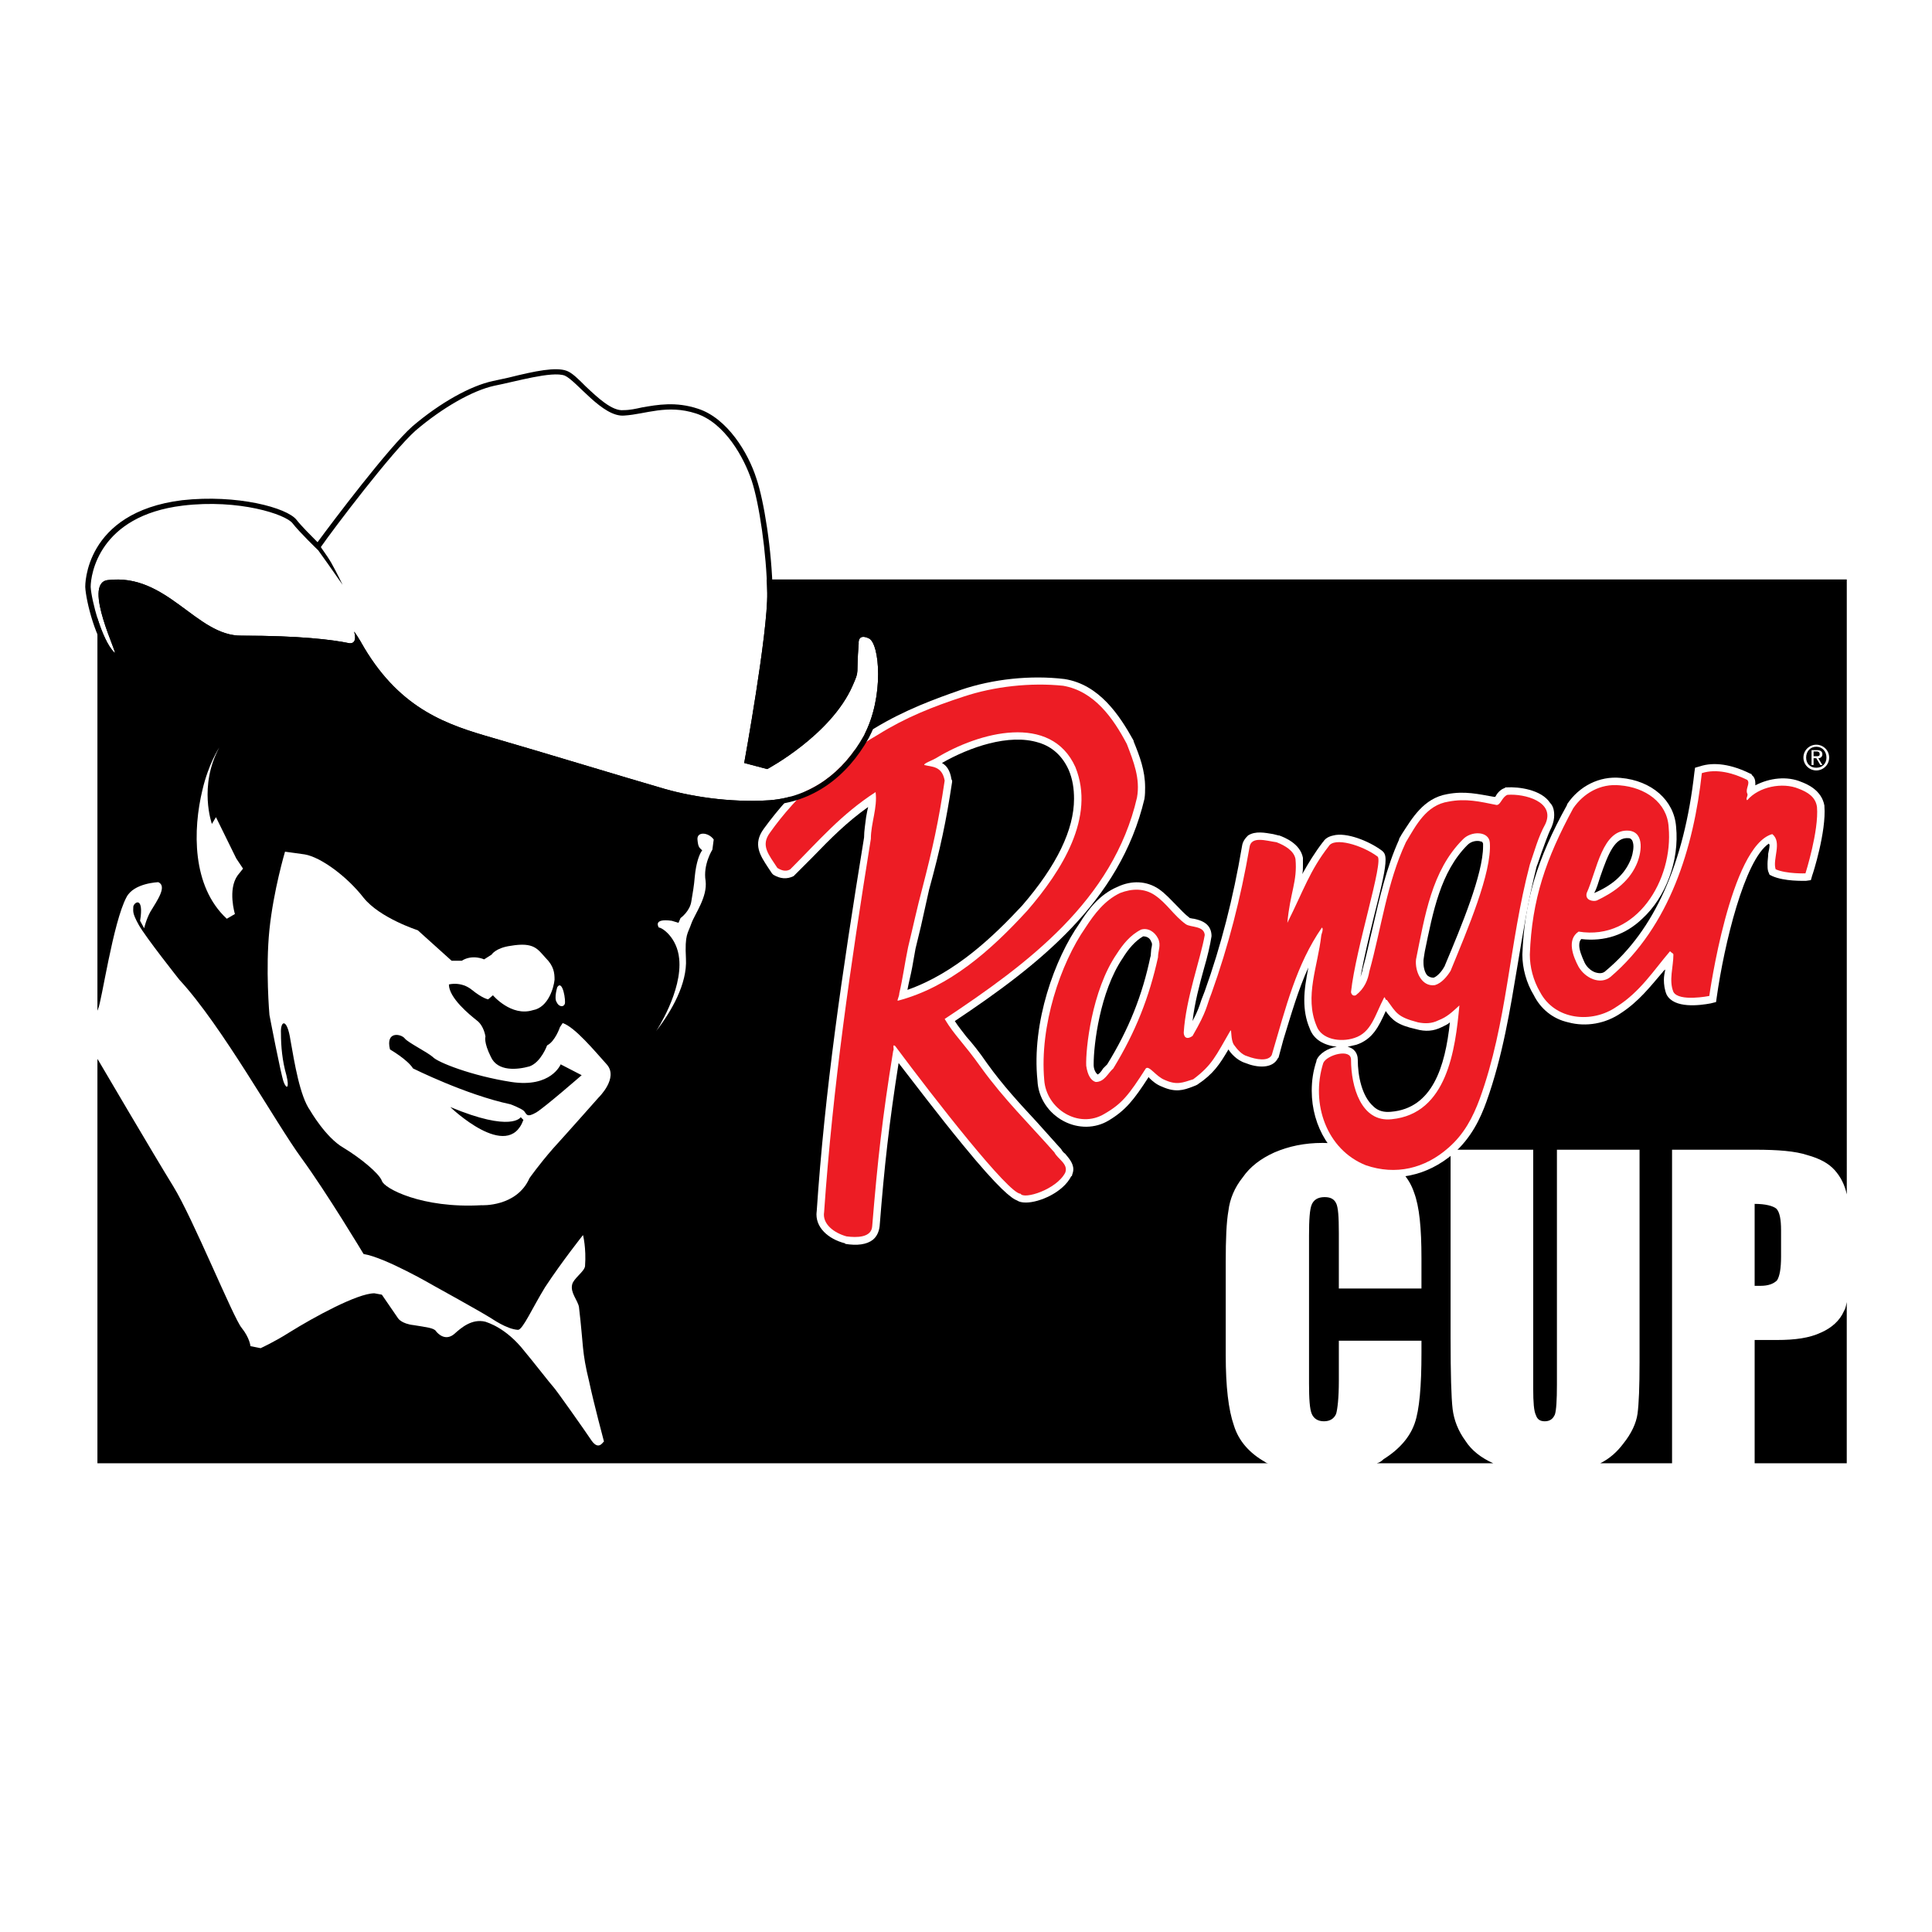<?xml version="1.0" encoding="utf-8"?>
<!-- Generator: Adobe Illustrator 13.0.0, SVG Export Plug-In . SVG Version: 6.00 Build 14948)  -->
<!DOCTYPE svg PUBLIC "-//W3C//DTD SVG 1.0//EN" "http://www.w3.org/TR/2001/REC-SVG-20010904/DTD/svg10.dtd">
<svg version="1.0" id="Layer_1" xmlns="http://www.w3.org/2000/svg" xmlns:xlink="http://www.w3.org/1999/xlink" x="0px" y="0px"
	 width="192.756px" height="192.756px" viewBox="0 0 192.756 192.756" enable-background="new 0 0 192.756 192.756"
	 xml:space="preserve">
<g>
	<polygon fill-rule="evenodd" clip-rule="evenodd" fill="#FFFFFF" points="0,0 192.756,0 192.756,192.756 0,192.756 0,0 	"/>
	<polygon fill-rule="evenodd" clip-rule="evenodd" fill="#FFFFFF" points="184.252,145.99 9.72,145.99 9.72,57.812 184.252,57.812 
		184.252,145.99 	"/>
	<path fill-rule="evenodd" clip-rule="evenodd" d="M175.062,128.287c0.271,0,0.473,0,0.608,0c0.743,0,1.283-0.203,1.621-0.541
		c0.271-0.406,0.406-1.217,0.406-2.365v-2.635c0-1.082-0.136-1.824-0.474-2.162c-0.338-0.27-1.081-0.473-2.162-0.473V128.287
		L175.062,128.287z"/>
	<path fill-rule="evenodd" clip-rule="evenodd" d="M183.981,130.787c-0.405,0.945-1.216,1.689-2.297,2.162
		c-1.148,0.541-2.567,0.742-4.393,0.742h-2.229v12.299h9.189v-16.082C184.185,130.246,184.117,130.584,183.981,130.787
		L183.981,130.787L183.981,130.787z"/>
	<path fill-rule="evenodd" clip-rule="evenodd" d="M9.72,57.812v43.042c0-0.068,0.067-0.135,0.067-0.203
		c0.338-0.607,1.487-8.648,2.838-11.148c0.743-1.419,3.176-1.487,3.176-1.487c0.878,0.406-0.068,1.757-0.811,2.973
		c-0.406,0.743-0.608,1.622-0.608,1.622l-0.405-0.743l0.067-0.473c0.203-1.959-0.675-1.351-0.743-0.946
		c0,0.473-0.135,0.608,0.541,1.824c0.676,1.217,4.054,5.474,4.054,5.474c4.257,4.594,9.595,14.256,12.163,17.77
		c2.568,3.514,6.216,9.596,6.216,9.596c2.163,0.338,7.027,3.176,7.027,3.176s4.527,2.5,5.608,3.176
		c0.135,0.066,1.622,1.148,2.77,1.215c0.473,0,1.419-2.162,2.703-4.256c1.689-2.568,3.784-5.203,3.784-5.203
		s0.338,1.283,0.203,3.107c-0.067,0.541-1.148,1.217-1.284,1.826c-0.203,0.811,0.541,1.553,0.676,2.229
		c0.473,3.986,0.27,4.393,1.013,7.434c0.473,2.229,1.487,6.014,1.487,6.014c-0.067-0.068-0.473,0.945-1.216-0.068
		c-0.676-1.014-3.581-5.135-3.852-5.406c-0.203-0.201-2.095-2.635-2.838-3.512c-1.892-2.434-3.784-2.906-3.919-2.975
		c-1.352-0.338-2.433,0.609-3.108,1.217c-0.878,0.744-1.622,0-1.825-0.27c-0.203-0.338-1.014-0.406-2.23-0.609
		c-1.216-0.135-1.554-0.676-1.554-0.676l-1.622-2.363l-0.744-0.137c-1.689,0-6.014,2.365-8.514,3.92
		c-1.486,0.945-2.838,1.555-2.838,1.555l-1.014-0.203c0,0-0.067-0.811-0.878-1.824c-0.811-0.947-4.865-10.947-6.824-14.123
		s-7.433-12.5-7.433-12.5L9.72,105.65v40.34h116.828c-0.136,0-0.271-0.068-0.338-0.135c-1.554-0.879-2.635-2.096-3.108-3.65
		c-0.54-1.553-0.811-3.852-0.811-7.025v-9.258c0-2.297,0.067-3.986,0.271-5.135c0.135-1.148,0.607-2.299,1.419-3.312
		c0.743-1.08,1.824-1.891,3.175-2.5c1.42-0.607,2.974-0.945,4.798-0.945c2.433,0,4.46,0.473,6.014,1.42
		c1.622,0.945,2.636,2.094,3.108,3.514c0.541,1.418,0.743,3.58,0.743,6.553v3.041h-8.243v-5.541c0-1.621-0.067-2.566-0.271-2.973
		c-0.203-0.404-0.541-0.607-1.148-0.607c-0.676,0-1.081,0.27-1.284,0.742c-0.202,0.473-0.271,1.486-0.271,3.109v14.729
		c0,1.555,0.068,2.568,0.271,3.041c0.203,0.475,0.608,0.744,1.216,0.744c0.608,0,1.014-0.27,1.217-0.744
		c0.135-0.473,0.271-1.553,0.271-3.311v-3.986h8.243v1.217c0,3.311-0.202,5.676-0.676,7.027c-0.473,1.352-1.486,2.566-3.108,3.58
		c-0.202,0.203-0.405,0.338-0.676,0.406h11.622c-1.216-0.541-2.162-1.285-2.77-2.23c-0.744-1.014-1.149-2.094-1.284-3.176
		c-0.136-1.148-0.203-3.514-0.203-7.094v-18.785h8.244v23.852c0,1.352,0.067,2.23,0.27,2.637c0.136,0.404,0.405,0.607,0.879,0.607
		c0.473,0,0.811-0.203,1.014-0.676c0.135-0.406,0.202-1.42,0.202-2.973v-23.447h8.244v21.217c0,2.432-0.068,4.121-0.203,5.135
		c-0.135,0.947-0.608,1.961-1.419,2.973c-0.608,0.812-1.352,1.488-2.298,1.961h7.163v-31.285h8.311c2.23,0,3.987,0.135,5.203,0.541
		c1.216,0.338,2.095,0.811,2.703,1.486c0.607,0.676,1.014,1.486,1.216,2.432l0,0V57.812H9.72L9.72,57.812z"/>
	<path fill-rule="evenodd" clip-rule="evenodd" fill="#FFFFFF" d="M150.332,78.556h-0.135l-0.067,0.067
		c-0.474,0.135-0.812,0.608-0.946,0.878c0,0,0,0-0.067,0h-0.068c-1.554-0.27-2.905-0.608-4.662-0.27
		c-2.364,0.405-3.513,2.432-4.526,3.987l-0.271,0.473v0.067c-1.284,2.838-1.96,5.879-2.636,8.784
		c-0.338,1.352-0.607,2.771-1.013,4.189l0,0v0.068c-0.068,0.203-0.136,0.472-0.203,0.675c0.338-1.892,0.878-4.121,1.352-6.081
		c0.811-3.175,1.148-4.73,1.148-5.608c0-0.541-0.136-0.744-0.405-0.946c-1.284-0.946-3.514-1.824-4.798-1.486
		c-0.676,0.135-0.946,0.473-1.081,0.743l0.067-0.135c-0.878,1.148-1.486,2.162-2.094,3.243c0.067-0.271,0.067-0.541,0.067-0.811
		c0-0.271,0-0.473,0-0.743l0,0v-0.068c-0.271-1.418-1.825-2.027-2.365-2.229h-0.067l-0.541-0.135
		c-0.811-0.135-1.757-0.338-2.5,0.135c-0.202,0.203-0.54,0.541-0.607,1.081c-0.879,5.203-2.096,9.933-3.717,14.46l-0.338,0.877
		c-0.203,0.609-0.338,1.082-0.878,2.096c0.202-1.758,0.675-3.582,1.148-5.271c0.338-1.149,0.607-2.297,0.743-3.176v-0.067v-0.068
		c-0.067-1.216-1.148-1.486-1.757-1.622c-0.135,0-0.338-0.068-0.405-0.068c-0.541-0.405-0.946-0.878-1.419-1.351
		c-0.541-0.541-1.014-1.081-1.689-1.554c-1.216-0.811-2.703-0.878-4.122-0.203c-1.757,0.743-2.905,2.23-3.783,3.648
		c-2.433,3.446-4.798,9.865-4.189,15.676c0.067,1.689,1.081,3.244,2.635,4.055c1.419,0.744,3.108,0.744,4.46-0.068
		c1.689-1.014,2.5-2.025,3.986-4.324c0.067,0,0.067,0.068,0.067,0.068c0.338,0.338,0.743,0.676,1.284,0.879
		c1.352,0.607,2.162,0.338,3.041,0l0.338-0.135l0.135-0.068c1.621-1.082,2.229-2.027,3.108-3.514
		c0.202,0.338,0.811,1.08,1.689,1.352c1.148,0.473,2.702,0.607,3.243-0.473l0.067-0.068l0.473-1.756c0.812-2.637,1.486-5,2.5-7.231
		c-0.202,1.081-0.405,2.163-0.405,3.243c0,0.947,0.135,1.893,0.541,2.84c0.405,1.148,1.486,1.688,2.702,1.824
		c-0.878,0.135-1.757,0.674-2.027,1.35l0,0v0.068c-0.337,1.014-0.473,1.959-0.473,2.973c0,3.582,1.96,6.824,5.136,8.109
		c3.176,1.08,6.352,0.404,8.986-1.824c1.824-1.623,2.703-3.514,3.311-5.203c1.622-4.527,2.365-9.189,3.108-13.649
		c0.541-3.243,1.081-6.554,1.893-9.798c0.067-0.135,0.473-1.351,0.473-1.351c0.338-0.878,0.608-1.757,1.014-2.567
		c0.202-0.473,0.27-0.879,0.27-1.217c0-0.541-0.135-0.946-0.405-1.216C153.778,78.758,151.48,78.488,150.332,78.556L150.332,78.556
		L150.332,78.556L150.332,78.556z M114.858,93.961c0.135,0.203,0.067,0.406,0,0.743l-0.067,0.811V95.38
		c-0.812,3.918-2.162,7.297-4.325,10.811c-0.135,0.135-0.405,0.406-0.405,0.406c-0.202,0.338-0.405,0.539-0.54,0.607
		c-0.271-0.203-0.405-0.607-0.405-0.945c0,0,0-0.068,0-0.137c0-1.824,0.607-7.162,2.905-10.54c0.54-0.878,1.216-1.689,2.027-2.162
		C114.386,93.421,114.723,93.556,114.858,93.961L114.858,93.961L114.858,93.961L114.858,93.961z M142.156,94.907
		c0.811-3.919,1.554-7.906,4.257-10.608c0.405-0.405,1.014-0.473,1.352-0.337c0.135,0,0.135,0.067,0.202,0.203
		c0,0.067,0,0.135,0,0.27c0,2.771-2.162,7.973-3.783,11.825c0,0-0.068,0.203-0.136,0.27c-0.135,0.271-0.607,0.879-1.014,1.014
		c-0.27,0-0.405-0.068-0.607-0.203c-0.271-0.271-0.405-0.811-0.405-1.284c0-0.068,0-0.203,0-0.271
		C142.021,95.718,142.156,94.907,142.156,94.907L142.156,94.907L142.156,94.907L142.156,94.907z M138.237,100.922v-0.068
		c0.676,0.945,1.216,1.42,3.041,1.824c0.945,0.27,1.756,0.203,2.567-0.203c0.27-0.135,0.607-0.27,0.811-0.473
		c-0.473,4.459-1.757,8.582-5.879,8.92c-0.676,0.066-1.283-0.068-1.757-0.541c-1.148-1.014-1.554-3.041-1.554-4.662
		c0-0.676-0.405-1.148-1.014-1.283c0.271-0.068,0.608-0.137,0.879-0.203C136.953,103.691,137.562,102.408,138.237,100.922
		L138.237,100.922L138.237,100.922z"/>
	<path fill-rule="evenodd" clip-rule="evenodd" fill="#FFFFFF" d="M169.59,76.461l-0.474,0.135l-0.067,0.473
		c-1.014,9.054-3.986,15.744-8.852,19.797c-0.203,0.203-0.473,0.27-0.811,0.203c-0.474-0.067-1.014-0.473-1.284-1.013
		c-0.338-0.743-0.54-1.284-0.54-1.757c0-0.27,0.067-0.473,0.202-0.608c2.298,0.271,4.393-0.405,6.081-2.027
		c2.365-2.162,3.717-5.811,3.379-9.189c-0.203-2.635-2.433-4.595-5.541-4.865c-2.095-0.203-4.121,0.811-5.338,2.635v0.068l0,0
		c-3.04,5.473-4.257,9.662-4.459,14.933c0,1.352,0.405,2.839,1.148,4.054c0.676,1.352,1.892,2.365,3.446,2.703
		c1.757,0.473,3.716,0.135,5.271-0.945c1.756-1.148,2.905-2.635,4.121-4.055c0,0,0.135-0.203,0.271-0.271
		c-0.067,0.338-0.136,0.677-0.136,1.015c0,0.473,0.068,1.014,0.271,1.486c0.743,1.418,3.312,1.08,4.393,0.877l0.54-0.135
		l0.067-0.473c0.743-5.27,2.771-13.716,5.203-15.338c0,0.067,0.067,0.067,0.067,0.135c0,0.271-0.067,0.541-0.135,0.878
		c0,0.338-0.067,0.676-0.067,1.014c0,0.27,0,0.541,0.067,0.743l0.135,0.338l0.271,0.135c1.216,0.541,3.108,0.473,3.379,0.473
		l0.473-0.068l0.135-0.473c0.067-0.135,1.419-4.392,1.217-6.892l0,0V80.38c-0.271-1.554-1.757-2.162-2.298-2.365
		c-1.419-0.608-3.176-0.405-4.595,0.338c0-0.067,0-0.135,0-0.203c0-0.271-0.067-0.608-0.338-0.811l-0.067-0.135h-0.067
		C172.766,76.258,171.008,75.988,169.59,76.461L169.59,76.461L169.59,76.461L169.59,76.461z M159.656,87.475
		c0.812-2.365,1.487-3.986,2.839-3.851c0.202,0,0.27,0.135,0.338,0.203c0.067,0.135,0.135,0.338,0.135,0.608
		c0,0.473-0.135,1.081-0.405,1.622c-0.608,1.284-1.757,2.297-3.514,3.041C159.319,88.624,159.454,88.083,159.656,87.475
		L159.656,87.475L159.656,87.475z"/>
	<path fill-rule="evenodd" clip-rule="evenodd" fill="#FFFFFF" d="M95.871,68.826L95.871,68.826c-2.5,0.878-5.541,1.959-8.648,3.852
		c-3.987,2.229-8.176,6.081-11.014,10c-1.149,1.554-0.338,2.703,0.406,3.852l0.405,0.608l0.135,0.135
		c0.675,0.405,1.351,0.473,2.027,0.135l0.067-0.068l1.824-1.824c1.825-1.892,3.446-3.514,5.541-5
		c-0.068,0.27-0.135,0.608-0.203,1.014c-0.068,0.608-0.203,1.352-0.203,2.027c-2.23,13.716-3.919,25.271-4.73,37.366v-0.068
		c-0.203,1.623,1.216,2.771,2.771,3.176h0.067v0.068c1.216,0.203,2.162,0.066,2.77-0.406c0.406-0.338,0.608-0.811,0.676-1.352
		c0.473-6.014,0.946-10.27,1.892-16.283c1.419,1.824,3.919,5.135,6.419,8.176c3.649,4.459,4.866,5.338,5.406,5.541
		c0.203,0.135,0.474,0.203,0.879,0.203c1.351,0,3.716-1.014,4.526-2.637h0.068v-0.066c0.067-0.203,0.135-0.406,0.135-0.609
		c0-0.676-0.541-1.215-0.811-1.553c-0.203-0.137-0.338-0.338-0.406-0.475l-0.067-0.066l-2.364-2.635
		c-1.757-1.893-3.379-3.648-4.933-5.812c-0.879-1.283-1.555-2.094-2.095-2.701c-0.405-0.541-0.811-1.014-1.148-1.555
		c8.311-5.541,16.487-11.893,18.919-22.163c0.067-0.405,0.067-0.811,0.067-1.148c0-1.689-0.54-3.108-1.148-4.595l0,0v-0.068
		c-1.419-2.567-3.446-5.608-6.893-6.148C102.831,67.339,99.047,67.745,95.871,68.826L95.871,68.826L95.871,68.826L95.871,68.826z
		 M103.642,74.096c1.352,0.405,2.365,1.351,2.974,2.703c0.405,0.946,0.54,1.892,0.54,2.905c0,3.041-1.689,6.622-5.202,10.676
		c-2.839,3.041-6.623,6.689-11.42,8.379c0.135-0.744,0.338-1.488,0.473-2.231l0.337-1.892l0.541-2.23l0.811-3.648
		c1.149-4.189,1.689-6.757,2.297-10.744V77.88l-0.067-0.135c-0.135-0.878-0.473-1.352-0.946-1.622
		C96.682,74.569,100.669,73.15,103.642,74.096L103.642,74.096L103.642,74.096z"/>
	<path fill-rule="evenodd" clip-rule="evenodd" fill="#ED1C24" d="M111.75,89.097c-1.554,0.743-2.567,2.094-3.446,3.446
		c-2.5,3.581-4.595,9.797-4.121,15.204c0.202,2.904,3.446,4.932,6.014,3.377c1.757-1.012,2.433-1.891,4.121-4.525
		c0.338-0.338,1.014,0.811,1.893,1.148c1.216,0.541,1.757,0.27,2.838-0.068c1.892-1.418,2.229-2.297,3.716-4.865
		c0.136-0.135,0,0.879,0.338,1.42c0.338,0.473,0.812,1.014,1.352,1.148c0.878,0.338,2.095,0.541,2.433-0.135
		c1.419-4.799,2.433-8.987,5-12.704c0.202,0.135-0.067,0.676-0.067,0.811c-0.338,3.041-1.689,6.08-0.474,8.986
		c0.474,1.352,2.365,1.689,3.784,1.217c1.689-0.541,2.027-2.23,2.973-4.055c0.136,0,0.068,0.27,0.271,0.27
		c0.946,1.285,1.014,1.689,3.108,2.23c0.676,0.135,1.352,0.135,2.027-0.203c0.878-0.338,1.352-0.811,2.095-1.486
		c-0.405,4.393-1.217,10.811-6.757,11.352c-3.041,0.338-4.055-3.242-4.055-5.945c0-1.148-2.433-0.473-2.771,0.338
		c-1.283,4.055,0.338,8.648,4.257,10.203c2.974,1.014,5.879,0.338,8.244-1.758c1.554-1.352,2.433-3.041,3.108-4.865
		c2.77-7.635,2.905-15.405,5-23.378c0.473-1.351,0.811-2.703,1.554-4.054c1.014-2.23-2.095-3.041-3.784-2.906
		c-0.54,0.203-0.676,1.014-1.081,1.014c-1.688-0.338-3.04-0.676-4.797-0.338c-2.23,0.338-3.243,2.365-4.257,4.054
		c-1.893,4.054-2.433,8.514-3.649,12.906c-0.135,0.812-0.473,1.688-1.351,2.364c-0.338,0.135-0.474-0.203-0.474-0.338
		c0.474-4.391,3.311-13.108,2.636-13.513c-1.555-1.149-4.325-1.959-4.865-1.014c-1.892,2.433-2.5,4.392-4.122,7.635
		c0.271-3.041,1.014-4.122,0.812-6.352c-0.136-0.811-1.014-1.351-1.893-1.689c-1.014-0.135-2.567-0.676-2.702,0.541
		c-0.879,5.068-2.095,9.798-3.784,14.526c-0.541,1.352-0.405,1.689-1.892,4.258c-0.676,0.473-0.879,0-0.879-0.338
		c0.203-3.379,1.689-7.365,2.095-9.73c-0.067-0.946-1.419-0.743-1.892-1.081c-1.217-0.878-1.893-2.095-3.108-2.905
		C114.183,88.624,112.967,88.624,111.75,89.097L111.75,89.097L111.75,89.097L111.75,89.097z M141.278,95.718
		c0.878-4.325,1.554-8.852,4.662-11.96c0.811-0.878,2.635-0.878,2.702,0.338c0.203,2.973-2.229,8.649-3.919,12.771
		c-0.338,0.542-0.878,1.217-1.554,1.418C141.818,98.488,141.143,96.867,141.278,95.718L141.278,95.718L141.278,95.718
		L141.278,95.718z M115.534,93.624c0.338,0.676,0,1.216,0,1.892c-0.879,3.986-2.229,7.432-4.46,11.082
		c-0.541,0.473-0.878,1.352-1.757,1.352c-0.473-0.137-0.811-0.676-0.945-1.623c-0.068-1.621,0.54-7.5,3.04-11.148
		c0.608-0.946,1.352-1.892,2.433-2.433C114.521,92.542,115.196,92.948,115.534,93.624L115.534,93.624L115.534,93.624z"/>
	<path fill-rule="evenodd" clip-rule="evenodd" fill="#ED1C24" d="M153.643,98.961c1.487,2.838,5.203,3.176,7.636,1.486
		c2.365-1.486,3.717-3.648,5.338-5.54c0.203,0.203,0.338,0.203,0.338,0.338c0,1.216-0.473,2.567,0,3.716
		c0.541,1.014,3.581,0.406,3.581,0.406s2.095-15,6.284-16.149c1.014,0.811,0,2.5,0.338,3.513c1.081,0.473,2.973,0.405,2.973,0.405
		s1.352-4.256,1.149-6.622c-0.136-1.014-0.946-1.486-1.824-1.824c-1.622-0.676-3.987-0.203-5.136,1.148
		c-0.202-0.135,0.135-0.473,0-0.676c-0.202-0.473,0.338-1.013,0-1.351c-1.352-0.676-3.041-1.149-4.527-0.676
		c-0.811,7.365-3.176,15.271-9.122,20.338c-1.014,0.811-2.5,0.135-3.175-1.013c-0.541-1.014-1.217-2.703,0-3.514
		c5.811,0.946,9.459-5.203,8.986-10.405c-0.136-2.5-2.365-3.987-4.865-4.189c-1.96-0.203-3.648,0.811-4.662,2.297
		c-2.703,5-4.122,9.055-4.324,14.595C152.63,96.461,152.968,97.812,153.643,98.961L153.643,98.961L153.643,98.961L153.643,98.961z
		 M158.306,89.097c1.014-2.23,1.554-6.487,4.257-6.216c1.554,0.203,1.216,2.297,0.676,3.446c-0.811,1.757-2.365,2.771-3.919,3.514
		C158.981,89.975,158.103,89.84,158.306,89.097L158.306,89.097L158.306,89.097z"/>
	<path fill-rule="evenodd" clip-rule="evenodd" fill="#ED1C24" d="M78.844,86.731c2.905-2.905,5.068-5.473,8.514-7.703
		c0.203,1.554-0.473,3.108-0.473,4.662c-2.027,12.635-3.784,24.596-4.663,37.231c-0.203,1.215,1.014,2.094,2.23,2.432
		c1.013,0.137,2.5,0.137,2.567-1.014c0.541-6.553,1.014-10.879,2.095-17.5c0.135-0.135-0.135-0.742,0.203-0.473
		c3.919,5.27,11.352,14.797,12.5,14.73c0.338,0.607,3.581-0.406,4.46-2.096c0.338-0.877-0.744-1.352-1.082-2.027
		c-2.567-2.904-5-5.27-7.297-8.445c-1.825-2.568-2.635-3.176-3.649-4.865c8.244-5.473,16.825-11.824,19.19-22.095
		c0.338-1.892-0.338-3.582-1.014-5.338c-1.352-2.567-3.243-5.271-6.352-5.811c-3.243-0.338-6.893,0.067-9.933,1.081
		c-3.108,1.014-5.811,2.095-8.514,3.784c-4.122,2.365-8.244,6.149-10.811,9.798c-0.946,1.284-0.135,2.162,0.743,3.513
		C78.101,86.934,78.506,86.934,78.844,86.731L78.844,86.731L78.844,86.731L78.844,86.731z M89.723,99.096
		c0.337-1.418,0.541-2.972,0.878-4.594c0.541-2.23,0.878-3.852,1.419-5.878c1.014-3.919,1.622-6.622,2.23-10.744
		c-0.27-1.487-1.284-1.351-2.027-1.554c-0.135-0.135,0.811-0.473,1.148-0.676c4.324-2.635,11.486-4.527,13.92,0.879
		c2.026,5-1.352,10.338-4.798,14.324c-3.649,3.987-7.771,7.635-12.906,8.987C89.452,99.84,89.723,99.434,89.723,99.096
		L89.723,99.096L89.723,99.096z"/>
	<path fill-rule="evenodd" clip-rule="evenodd" fill="#FFFFFF" d="M86.682,63.69c-1.148-0.541-1.014,0.541-1.014,0.541
		c-0.27,3.311,0.135,2.5-0.608,4.189c-2.162,4.933-8.514,8.311-8.514,8.311l-2.297-0.608c0,0,2.365-12.973,2.297-16.96
		c-0.067-3.986-0.811-8.987-1.554-11.216c-0.743-2.23-2.635-5.744-5.541-6.689c-2.905-0.946-5,0.067-7.163,0.203
		c-2.162,0.203-4.729-3.446-5.946-3.987c-1.284-0.473-4.933,0.608-7.027,1.014c-2.162,0.473-5.135,2.163-7.838,4.459
		c-2.702,2.365-9.729,11.96-9.729,11.96s-1.892-1.824-2.568-2.703s-5.338-2.433-10.946-1.757c-8.378,1.014-9.189,6.892-9.189,8.108
		c0.067,1.284,1.081,5.27,2.365,6.554c0.541,0.541-3.244-6.892-0.676-7.23c5.946-0.743,8.852,5.608,13.378,5.541
		c5.811,0,9.055,0.405,10.676,0.743c0.27,0.068,0.878,0,0.541-1.148c0.338,0.405,1.013,1.622,1.013,1.622
		c3.717,6.216,8.379,7.703,12.838,8.987s13.784,4.122,16.622,4.933c2.838,0.878,6.96,1.554,11.014,1.284
		c4.054-0.338,7.297-2.703,9.392-6.486C88.236,69.501,87.763,64.163,86.682,63.69L86.682,63.69L86.682,63.69z"/>
	<path fill-rule="evenodd" clip-rule="evenodd" fill="#FFFFFF" d="M60.532,106.191c-1.216-1.352-3.176-3.717-4.392-4.121
		l-0.271,0.404c0,0-0.473,1.42-1.284,1.824c0,0-0.608,1.689-1.757,2.096c-1.216,0.338-3.176,0.541-3.852-0.947
		c-0.743-1.486-0.541-2.025-0.541-2.025s-0.135-1.082-0.878-1.623c-0.676-0.539-2.77-2.229-2.77-3.58c0,0,1.216-0.338,2.297,0.541
		c1.081,0.877,1.622,0.945,1.622,0.945l0.473-0.406c0,0,1.825,2.162,3.986,1.486c1.555-0.27,2.095-2.297,2.163-3.039
		c0-0.677-0.067-1.352-0.878-2.163c-0.811-0.878-1.149-1.622-3.514-1.216c-1.486,0.203-1.892,0.878-1.892,0.878l-0.744,0.473
		c0,0-1.148-0.541-2.229,0.135h-1.014l-3.378-3.041c0,0-3.784-1.217-5.406-3.244c-1.622-2.095-4.257-4.054-5.878-4.324l-1.959-0.271
		c0,0-1.148,3.852-1.554,7.771c-0.405,3.919,0,8.515,0,8.515s1.149,6.014,1.419,6.689c0.271,0.742,0.608,0.676,0.271-0.676
		c-0.405-1.42-0.541-2.838-0.541-4.189c-0.067-1.285,0.608-1.555,0.946,0.676c0.405,2.297,0.946,5.607,1.959,7.025
		c0,0,1.554,2.703,3.311,3.717c1.689,1.014,3.581,2.568,3.852,3.311c0.203,0.744,3.986,2.771,9.933,2.434
		c0,0,3.514,0.203,4.797-2.703c0,0,0.946-1.352,2.365-2.973c1.419-1.555,4.527-5.068,4.527-5.068S61.749,107.543,60.532,106.191
		L60.532,106.191L60.532,106.191L60.532,106.191z M44.924,110.449c6.149,2.566,7.027,1.012,7.027,1.012l0.27,0.271
		C50.667,115.988,44.924,110.449,44.924,110.449L44.924,110.449L44.924,110.449L44.924,110.449z M53.505,110.988
		c-0.946,0.541-0.946,0.203-1.216-0.135c-0.271-0.27-1.352-0.676-1.352-0.676c-4.459-0.945-9.73-3.58-9.73-3.58
		c-0.541-0.879-2.297-1.893-2.297-1.893c-0.473-1.893,1.149-1.555,1.487-1.082c0.337,0.406,2.229,1.352,2.77,1.824
		c0.473,0.541,3.919,1.893,7.838,2.502c3.986,0.607,4.933-1.758,4.933-1.758l2.094,1.082
		C58.032,107.273,54.384,110.449,53.505,110.988L53.505,110.988L53.505,110.988z"/>
	<path fill-rule="evenodd" clip-rule="evenodd" fill="#FFFFFF" d="M21.883,74.569c0,0-1.081,1.622-1.689,4.257
		c-0.946,3.919-1.081,9.595,2.433,12.838l0.811-0.473c0,0-0.743-2.432,0.27-3.852l0.541-0.676l-0.676-1.013l-2.027-4.122
		l-0.405,0.676C21.14,82.205,19.788,78.42,21.883,74.569L21.883,74.569L21.883,74.569z"/>
	<path fill-rule="evenodd" clip-rule="evenodd" fill="#FFFFFF" d="M55.6,98.488c0,0-0.338,1.082-0.068,1.486
		c0.203,0.473,0.676,0.541,0.811,0.203C56.479,99.908,56.141,97.678,55.6,98.488L55.6,98.488L55.6,98.488z"/>
	<path fill-rule="evenodd" clip-rule="evenodd" fill="#FFFFFF" d="M69.586,83.758c-0.067-0.811,1.082-0.743,1.622,0l-0.135,1.014
		c0,0-0.946,1.486-0.676,3.108c0.203,1.622-1.081,3.311-1.419,4.256c-0.338,1.014-0.676,1.014-0.541,3.514
		c0.135,2.5-1.419,5.203-2.973,7.23c0,0,2.635-3.986,2.297-7.23c-0.203-2.095-1.689-3.108-2.027-3.108c0,0-0.676-0.946,1.284-0.676
		l0.676,0.203l0.203-0.473c0,0,0.946-0.675,1.081-1.689c0.135-0.811,0.271-1.554,0.338-2.433c0.135-1.419,0.473-2.297,0.743-2.635
		C69.79,84.569,69.654,84.569,69.586,83.758L69.586,83.758L69.586,83.758z"/>
	<path fill-rule="evenodd" clip-rule="evenodd" d="M87.763,64.434c-0.203-0.676-0.473-1.081-0.878-1.284
		c-0.744-0.338-1.149-0.135-1.419,0.067c-0.27,0.271-0.338,0.608-0.338,0.878c0,0,0,0.067,0.068,0.067
		c-0.068,0.068-0.135,2.163-0.135,2.163c-0.067,0.811-0.067,0.811-0.473,1.824c-1.892,4.325-7.162,7.433-8.108,8.041
		c-0.271-0.067-1.149-0.337-1.622-0.473c0.406-2.364,2.23-12.567,2.23-16.352c0-0.067,0-0.135,0-0.203
		c-0.067-4.257-0.878-9.257-1.622-11.419c-0.811-2.567-2.905-6.014-5.811-6.959c-2.229-0.743-4.054-0.405-5.608-0.135
		c-0.608,0.135-1.216,0.27-1.824,0.27c-1.148,0.135-2.635-1.284-3.784-2.365c-0.743-0.744-1.351-1.352-1.892-1.554
		c-1.081-0.406-3.108,0-5.811,0.676l-1.554,0.338c-2.23,0.473-5.27,2.162-8.041,4.527c-2.365,2.095-7.973,9.527-9.46,11.554
		c-0.608-0.608-1.622-1.622-2.095-2.229c-0.946-1.216-5.946-2.567-11.419-1.959c-9.798,1.216-9.663,8.581-9.663,8.649
		c0.067,1.419,1.081,5.473,2.5,6.892c0.27,0.27,0.541,0.203,0.743,0.135c0.405-0.27,0.27-0.608-0.135-1.622
		c-0.473-1.216-1.622-4.392-1.081-5.338c0.067-0.067,0.135-0.135,0.27-0.203c3.041-0.405,5.271,1.284,7.433,2.838
		c1.892,1.419,3.716,2.703,5.878,2.703c5.811,0,8.919,0.405,10.541,0.743c0.271,0.068,0.676,0,0.946-0.27
		c0.135,0.27,0.271,0.473,0.271,0.473c3.987,6.622,9.054,8.041,13.176,9.257c3.446,1.014,9.595,2.838,13.716,4.054l2.906,0.878
		c3.513,1.013,7.703,1.486,11.216,1.216c4.122-0.271,7.568-2.703,9.797-6.689C88.439,70.312,88.371,66.258,87.763,64.434
		L87.763,64.434L87.763,64.434L87.763,64.434z M86.209,73.353c-2.095,3.784-5.338,6.148-9.392,6.486
		c-4.054,0.27-8.176-0.405-11.014-1.284c-2.838-0.811-12.163-3.649-16.622-4.933s-9.122-2.771-12.838-8.987
		c0,0-0.675-1.216-1.013-1.622c0.338,1.148-0.271,1.216-0.541,1.148c-1.622-0.338-4.865-0.743-10.676-0.743
		c-4.527,0.068-7.432-6.284-13.378-5.541c-2.568,0.338,1.216,7.771,0.676,7.23c-1.284-1.284-2.298-5.271-2.365-6.554
		c0-1.216,0.811-7.095,9.189-8.108c5.608-0.676,10.271,0.878,10.946,1.757s2.568,2.703,2.568,2.703l1.014,1.419l1.419,2.027
		c0,0-0.541-1.148-1.149-2.229c-0.473-0.811-1.081-1.554-1.014-1.554c1.216-1.757,7.095-9.527,9.459-11.622
		c2.703-2.297,5.676-3.986,7.838-4.459c2.095-0.405,5.744-1.486,7.027-1.014c1.216,0.541,3.784,4.189,5.946,3.987
		c2.162-0.135,4.257-1.148,7.163-0.203c2.906,0.946,4.797,4.459,5.541,6.689c0.743,2.229,1.487,7.23,1.554,11.216
		c0.068,3.987-2.297,16.96-2.297,16.96l2.297,0.608c0,0,6.352-3.378,8.514-8.311c0.743-1.689,0.338-0.878,0.608-4.189
		c0,0-0.135-1.081,1.014-0.541C87.763,64.163,88.236,69.501,86.209,73.353L86.209,73.353L86.209,73.353z"/>
	<path fill-rule="evenodd" clip-rule="evenodd" fill="#FFFFFF" d="M180.198,75.583c0-0.608,0.405-1.081,1.013-1.081
		c0.608,0,1.014,0.473,1.014,1.081c0,0.608-0.405,1.014-1.014,1.014C180.604,76.596,180.198,76.19,180.198,75.583L180.198,75.583
		L180.198,75.583L180.198,75.583z M181.211,76.867c0.676,0,1.284-0.541,1.284-1.284s-0.608-1.284-1.284-1.284
		c-0.675,0-1.283,0.541-1.283,1.284S180.536,76.867,181.211,76.867L181.211,76.867L181.211,76.867L181.211,76.867z M180.941,75.65
		h0.27l0.406,0.676h0.202l-0.405-0.676c0.203,0,0.405-0.135,0.405-0.405s-0.202-0.405-0.54-0.405h-0.541v1.486h0.203V75.65
		L180.941,75.65L180.941,75.65z M180.941,75.447v-0.473h0.338c0.135,0,0.27,0.068,0.27,0.271s-0.135,0.203-0.338,0.203H180.941
		L180.941,75.447z"/>
</g>
</svg>
